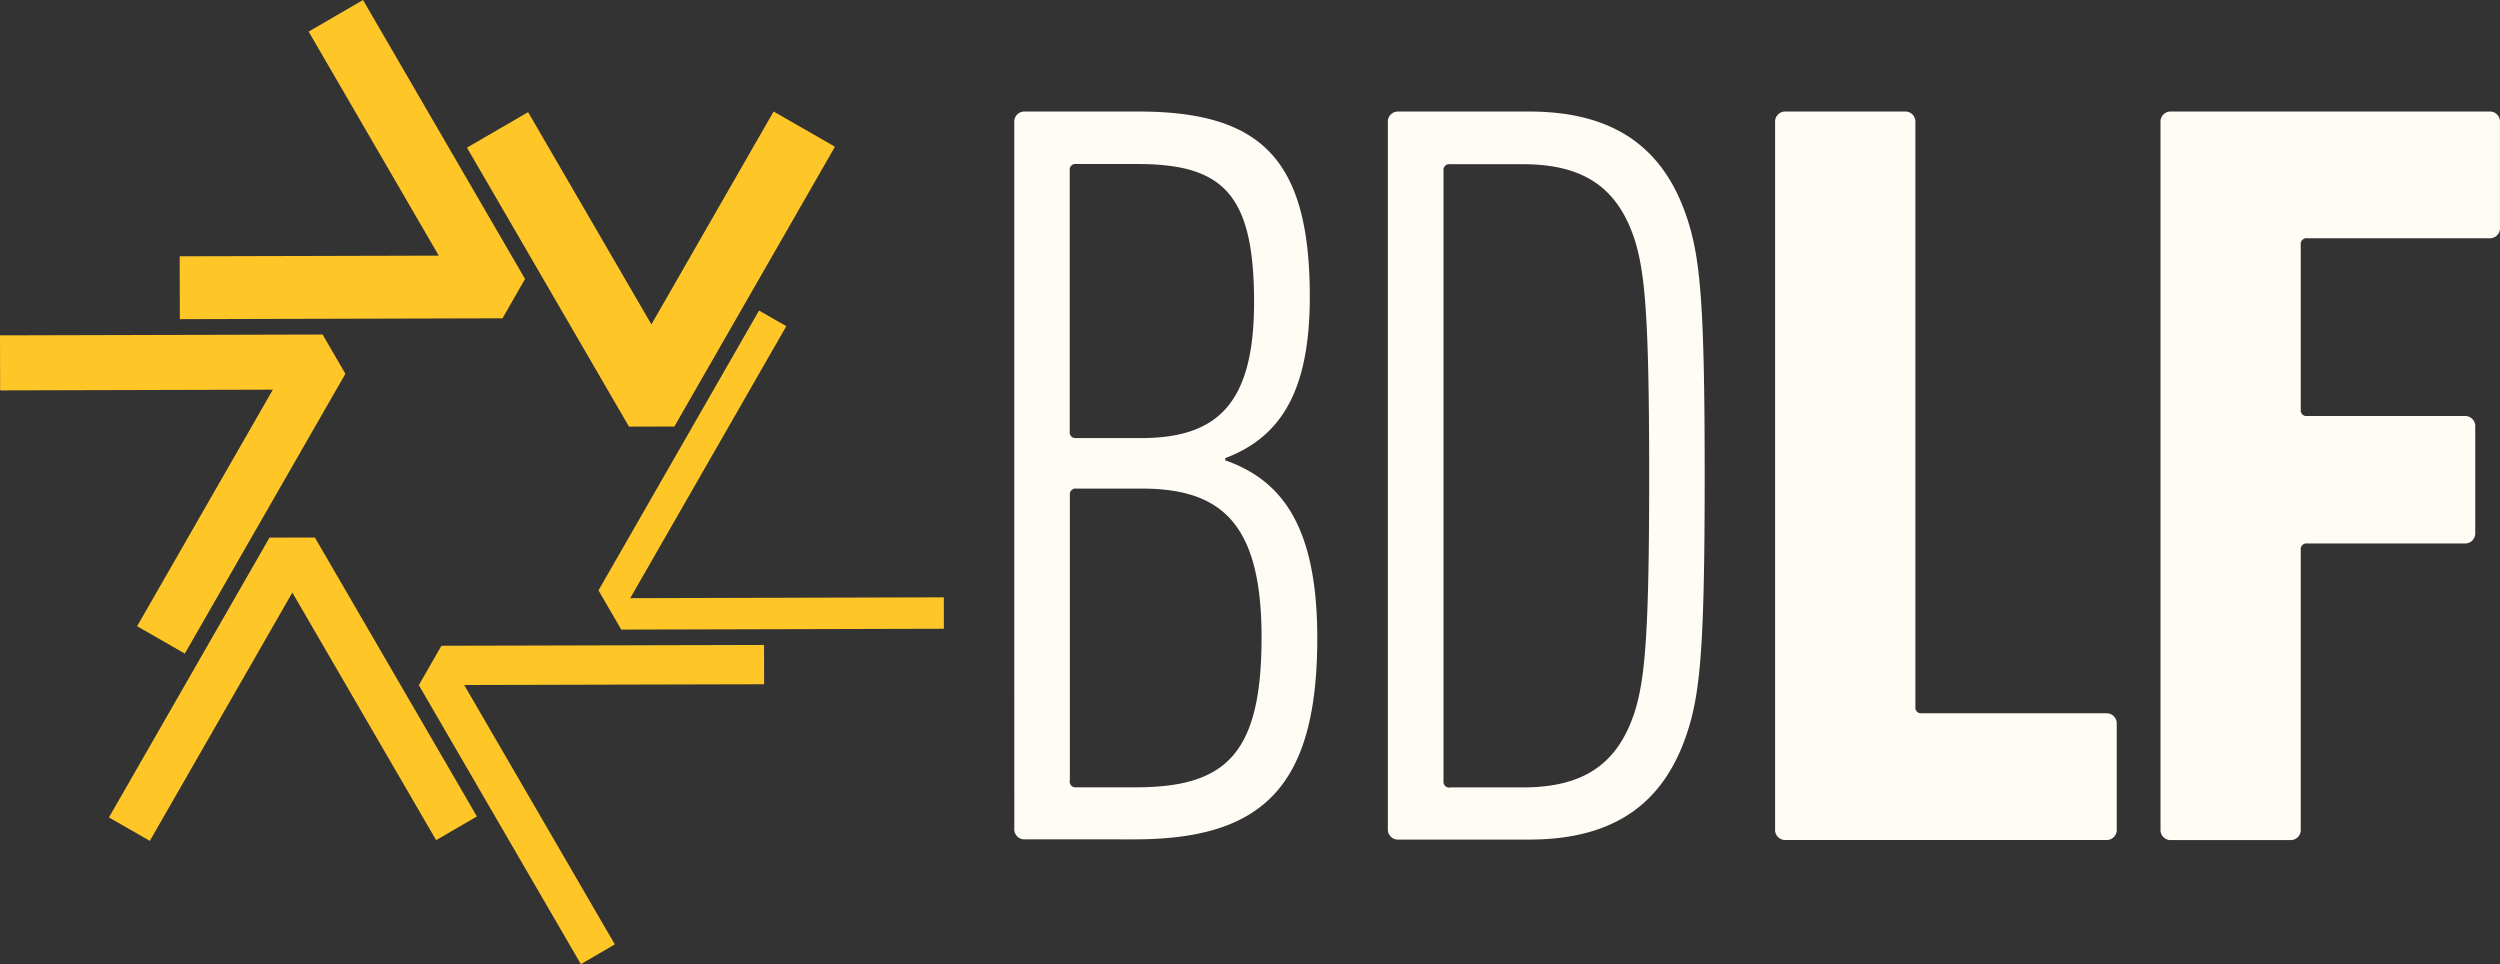 <svg xmlns="http://www.w3.org/2000/svg" viewBox="0 0 794.59 306.44"><rect x="0" y="0" width="794.59" height="306.44" fill="#333333" stroke="none"/><defs><style>.cls-1{fill:#ffc628;}.cls-2{fill:#fffcf5;}</style></defs><title>logo_1L_horizontal_amarelo_branco_header</title><g id="Layer_2" data-name="Layer 2"><g id="Layer_1-2" data-name="Layer 1"><polygon class="cls-1" points="197.46 200.11 300 199.84 299.98 189.85 200.31 190.12 249.92 103.67 241.25 98.7 190.22 187.64 197.46 200.11"/><polygon class="cls-1" points="147.54 217.72 242.87 217.48 242.84 204.99 140.29 205.25 133.12 217.76 184.62 306.44 195.42 300.16 147.54 217.72"/><polygon class="cls-1" points="102.54 106.33 0.74 106.59 0 106.59 0.04 124.08 86.72 123.85 43.58 199.03 58.74 207.73 109.78 118.8 102.54 106.33"/><polygon class="cls-1" points="85.66 170.87 34.62 259.81 47.62 267.26 92.92 188.34 138.62 267.03 151.58 259.5 100.08 170.84 85.66 170.87"/><polygon class="cls-1" points="214.34 135.56 265.38 46.63 245.88 35.44 207.04 103.11 167.85 35.64 148.42 46.93 199.92 135.6 214.34 135.56"/><polygon class="cls-1" points="139.46 81.25 57.11 81.46 57.16 101.44 159.71 101.17 166.88 88.67 115.38 0 98.1 10.04 139.46 81.25"/><path class="cls-2" d="M322.37,38.86a3.21,3.21,0,0,1,3-3.41h36.48c39.12,0,54.45,15.3,54.45,58.86,0,30-9.19,44.61-26.88,51.3v.69c17.35,6.13,29.26,20.08,29.26,56.48,0,47.31-17.35,64-58.2,64H325.79a3.21,3.21,0,0,1-3.41-3.41Zm40.15,100.38c24.16,0,36.07-10.55,36.07-43.21,0-34.37-9.86-43.9-37.09-43.9H342.09A1.81,1.81,0,0,0,340,54.18v83a1.81,1.81,0,0,0,2.05,2.05Zm-20.41,111h18.71c28.57,0,40.15-10.22,40.15-47.64,0-36.07-12.58-47.31-38.12-47.31H342.09a1.81,1.81,0,0,0-2.05,2.05V248a1.81,1.81,0,0,0,2.07,2.23Z"/><path class="cls-2" d="M441.11,38.86a3.21,3.21,0,0,1,3-3.41H486c27.9,0,43.23,12.25,50.37,34.37,4.08,12.58,5.44,27.57,5.44,81.33,0,53.53-1.36,68.75-5.44,81.33-7.14,22.13-22.46,34.37-50.37,34.37H444.52a3.21,3.21,0,0,1-3.41-3.41Zm19.74,211.41H484c19.41,0,30-7.49,35.4-23.49,3.41-10.55,4.77-24.54,4.77-75.55s-1.36-65-4.77-75.55c-5.44-16-16-23.49-35.4-23.49H460.85a1.81,1.81,0,0,0-2.05,2.05V248.31a1.81,1.81,0,0,0,2.05,2Z"/><path class="cls-2" d="M564.19,38.86a3.21,3.21,0,0,1,3-3.41h38.18a3.21,3.21,0,0,1,3.41,3.41V224.66a1.81,1.81,0,0,0,2.05,2.05h58.53a3.21,3.21,0,0,1,3.41,3.41v33.46a3.21,3.21,0,0,1-3,3.41H567.6a3.21,3.21,0,0,1-3.41-3.41Z"/><path class="cls-2" d="M686.69,38.86a3.21,3.21,0,0,1,3-3.41H791.17a3.21,3.21,0,0,1,3.41,3.41V72.32a3.21,3.21,0,0,1-3,3.41H733.31a1.81,1.81,0,0,0-2.05,2.05v52.4a1.81,1.81,0,0,0,2.05,2.05h50a3.21,3.21,0,0,1,3.41,3.41v33.68a3.21,3.21,0,0,1-3,3.41H733.31a1.81,1.81,0,0,0-2.05,2.05v88.82a3.21,3.21,0,0,1-3,3.41H690.1a3.21,3.21,0,0,1-3.41-3.41Z"/></g></g></svg>